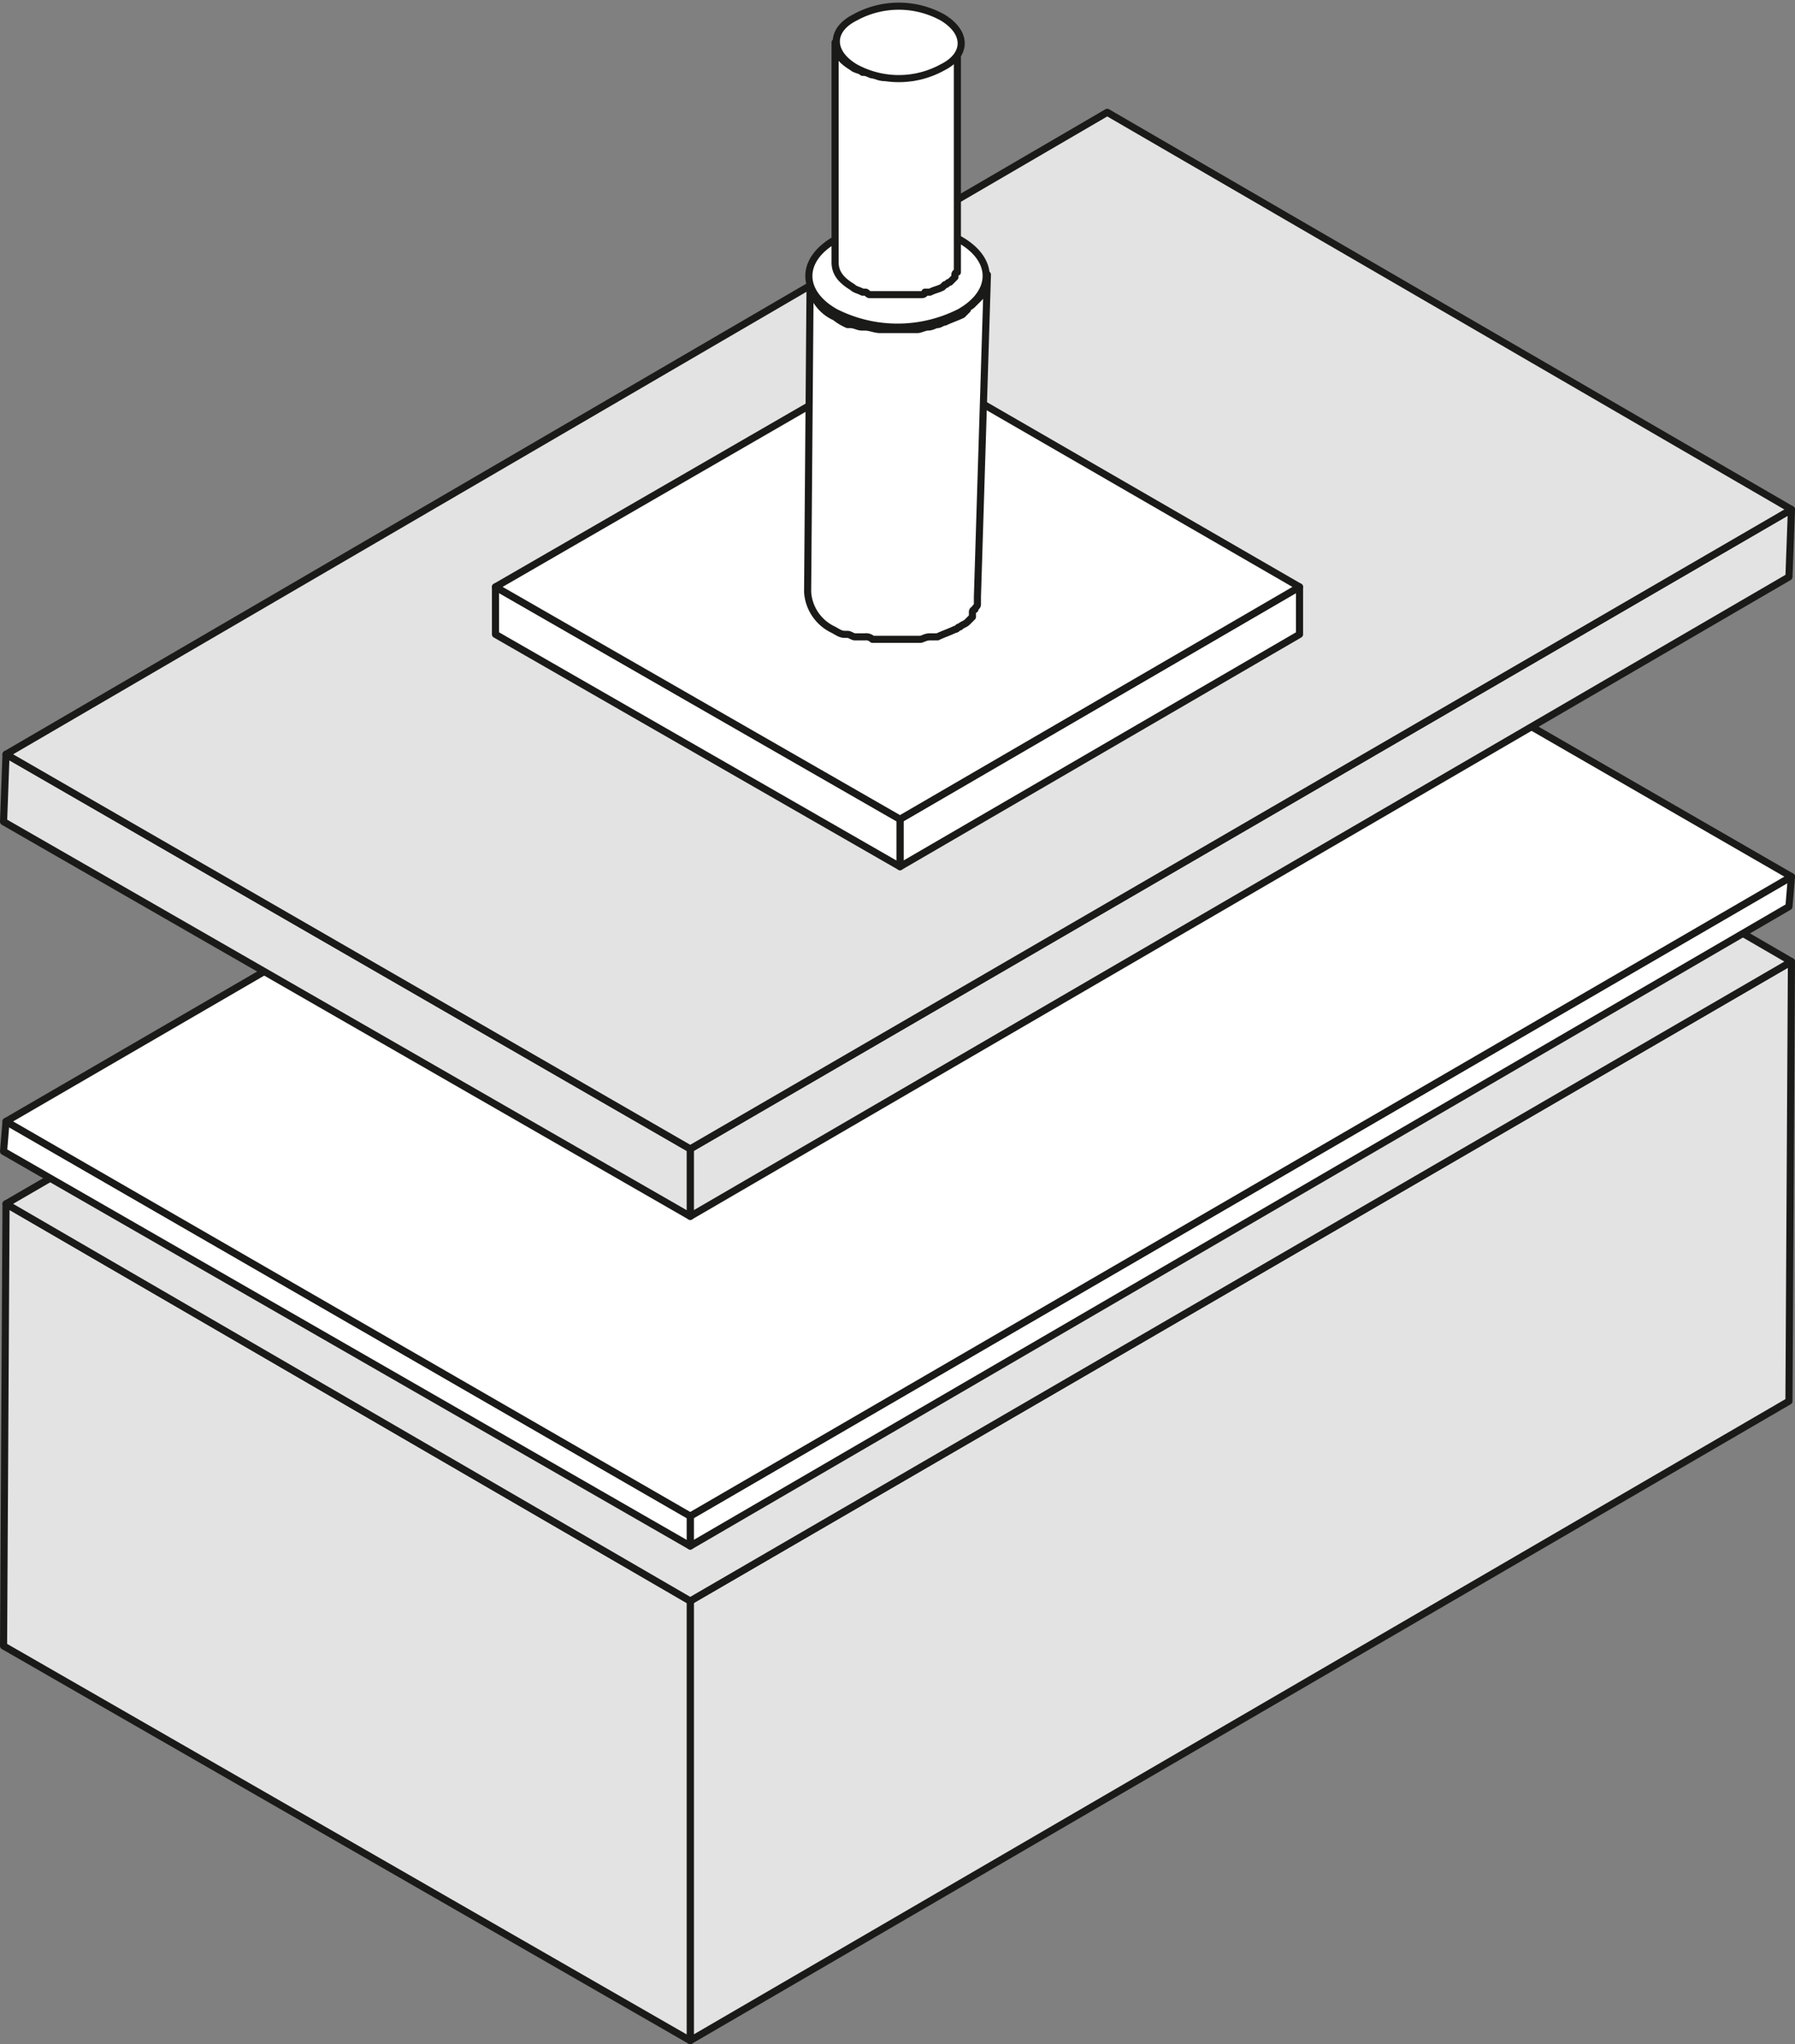 <?xml version="1.0" encoding="UTF-8"?> <svg xmlns="http://www.w3.org/2000/svg" viewBox="0 0 126.136 143.604"><rect x="0" y="0" width="126.136" height="143.604" fill="#808080" stroke="none"/><g data-name="Raggruppa 254"><g data-name="Raggruppa 231"><g data-name="Raggruppa 230"><g data-name="Raggruppa 227"><path fill="#e3e3e3" stroke="#1a1a18" stroke-linecap="round" stroke-linejoin="round" stroke-miterlimit="10" stroke-width=".5" d="m125.886 67.551-.175 30.883-77.207 44.917v-30.88Z" data-name="Tracciato 669"></path></g><g data-name="Raggruppa 228"><path fill="#e3e3e3" stroke="#1a1a18" stroke-linecap="round" stroke-linejoin="round" stroke-miterlimit="10" stroke-width=".5" d="M48.504 112.471v30.883L.25 115.629l.175-31.058Z" data-name="Tracciato 670"></path></g><g data-name="Raggruppa 229"><path fill="#e3e3e3" stroke="#1a1a18" stroke-linecap="round" stroke-linejoin="round" stroke-miterlimit="10" stroke-width=".5" d="m125.886 67.551-77.382 44.92-48.079-27.9 77.382-44.92Z" data-name="Tracciato 671"></path></g></g></g><g data-name="Raggruppa 236"><g data-name="Raggruppa 235"><g data-name="Raggruppa 232"><path fill="#fff" stroke="#1a1a18" stroke-linecap="round" stroke-linejoin="round" stroke-miterlimit="10" stroke-width=".5" d="m125.886 61.585-.175 2.106-77.207 44.92v-2.106Z" data-name="Tracciato 672"></path></g><g data-name="Raggruppa 233"><path fill="#fff" stroke="#1a1a18" stroke-linecap="round" stroke-linejoin="round" stroke-miterlimit="10" stroke-width=".5" d="M48.504 106.505v2.106L.25 80.887l.175-2.106Z" data-name="Tracciato 673"></path></g><g data-name="Raggruppa 234"><path fill="#fff" stroke="#1a1a18" stroke-linecap="round" stroke-linejoin="round" stroke-miterlimit="10" stroke-width=".5" d="m125.886 61.585-77.382 44.92L.425 78.781l77.382-44.92Z" data-name="Tracciato 674"></path></g></g></g><g data-name="Raggruppa 241"><g data-name="Raggruppa 240"><g data-name="Raggruppa 237"><path fill="#e3e3e3" stroke="#1a1a18" stroke-linecap="round" stroke-linejoin="round" stroke-miterlimit="10" stroke-width=".5" d="m125.886 35.791-.175 4.738-77.207 44.92v-4.738Z" data-name="Tracciato 675"></path></g><g data-name="Raggruppa 238"><path fill="#e3e3e3" stroke="#1a1a18" stroke-linecap="round" stroke-linejoin="round" stroke-miterlimit="10" stroke-width=".5" d="M48.504 80.711v4.738L.25 57.725l.175-4.738Z" data-name="Tracciato 676"></path></g><g data-name="Raggruppa 239"><path fill="#e3e3e3" stroke="#1a1a18" stroke-linecap="round" stroke-linejoin="round" stroke-miterlimit="10" stroke-width=".5" d="m125.886 35.791-77.382 44.92L.425 52.991l77.382-45.1Z" data-name="Tracciato 677"></path></g></g></g><g data-name="Raggruppa 253"><g data-name="Raggruppa 246"><g data-name="Raggruppa 245"><g data-name="Raggruppa 242"><path fill="#fff" stroke="#1a1a18" stroke-linecap="round" stroke-linejoin="round" stroke-miterlimit="10" stroke-width=".5" d="M91.319 41.231v3.334L63.244 60.884V57.55Z" data-name="Tracciato 678"></path></g><g data-name="Raggruppa 243"><path fill="#fff" stroke="#1a1a18" stroke-linecap="round" stroke-linejoin="round" stroke-miterlimit="10" stroke-width=".5" d="M63.244 57.55v3.334L34.818 44.565v-3.334Z" data-name="Tracciato 679"></path></g><g data-name="Raggruppa 244"><path fill="#fff" stroke="#1a1a18" stroke-linecap="round" stroke-linejoin="round" stroke-miterlimit="10" stroke-width=".5" d="M91.318 41.231 63.244 57.549 34.818 41.231l28.251-16.319Z" data-name="Tracciato 680"></path></g></g></g><g data-name="Raggruppa 249"><g data-name="Raggruppa 248"><path fill="#fff" stroke="#1a1a18" stroke-linecap="round" stroke-linejoin="round" stroke-miterlimit="10" stroke-width=".5" d="M69.21 19.997h0a1.33 1.33 0 0 1-.351.7v.175l-.526.526c-.175.175-.351.175-.351.351l-.351.351c-.351.175-.877.351-1.228.526-.175 0-.351.175-.526.175s-.351.175-.7.175c-.175 0-.526.175-.7.175h-2.636c-.351 0-.7-.175-1.053-.175h-.176c-.351 0-.526-.175-.877-.175h-.175a3.835 3.835 0 0 1-.877-.526 2.95 2.95 0 0 1-1.755-2.632l-.176 21.939a3.148 3.148 0 0 0 1.755 2.632c.351.175.526.351.877.351h.175c.175 0 .351.175.526.175h.7a.645.645 0 0 1 .526.175h3.341c.175 0 .351-.175.7-.175h.526c.351-.175.877-.351 1.228-.526h0c.175 0 .175-.175.351-.175.175-.175.351-.175.526-.351h0l.351-.351v-.351a.172.172 0 0 1 .175-.175c0-.175.175-.175.175-.351h0v-.526h0l.702-22.637c0 .175-.176.351-.176.7Z" data-name="Tracciato 681"></path><g data-name="Raggruppa 247"><path fill="#fff" stroke="#1a1a18" stroke-linecap="round" stroke-linejoin="round" stroke-miterlimit="10" stroke-width=".5" d="M67.456 16.841c2.457 1.4 2.457 3.685 0 5.089a9.665 9.665 0 0 1-8.773 0c-2.457-1.4-2.457-3.685 0-5.089a9.665 9.665 0 0 1 8.773 0Z" data-name="Tracciato 682"></path></g></g></g><g data-name="Raggruppa 252"><g data-name="Raggruppa 251"><path fill="#fff" stroke="#1a1a18" stroke-linecap="round" stroke-linejoin="round" stroke-miterlimit="10" stroke-width=".5" d="M67.282 3.329h0c0 .175-.175.351-.175.526h0l-.351.351c-.175 0-.175.175-.351.175s-.175.175-.351.175a1.34 1.34 0 0 1-.877.351c-.175 0-.175 0-.351.175a.172.172 0 0 1-.175.175.645.645 0 0 0-.526.175h-1.93a1.055 1.055 0 0 1-.7-.175h-.175c-.175 0-.351-.175-.526-.175h-.182c-.175-.175-.526-.175-.7-.351-.879-.525-1.23-1.053-1.23-1.753v15.441c0 .7.351 1.228 1.228 1.755.175.175.351.175.7.351h.175c.175 0 .175.175.351.175h3.509c.175 0 .351 0 .351-.175h.351c.351-.175.526-.175.877-.351h0l.175-.175c.175 0 .175-.175.351-.175h0l.351-.351h0v-.175a.172.172 0 0 1 .175-.175h0v-.351h0V3.329Z" data-name="Tracciato 683"></path><g data-name="Raggruppa 250"><path fill="#fff" stroke="#1a1a18" stroke-linecap="round" stroke-linejoin="round" stroke-miterlimit="10" stroke-width=".5" d="M66.227 1.224c1.755 1.053 1.755 2.632 0 3.509a6.366 6.366 0 0 1-6.141 0c-1.755-1.053-1.755-2.632 0-3.509a6.363 6.363 0 0 1 6.141 0Z" data-name="Tracciato 684"></path></g></g></g></g></g></svg> 